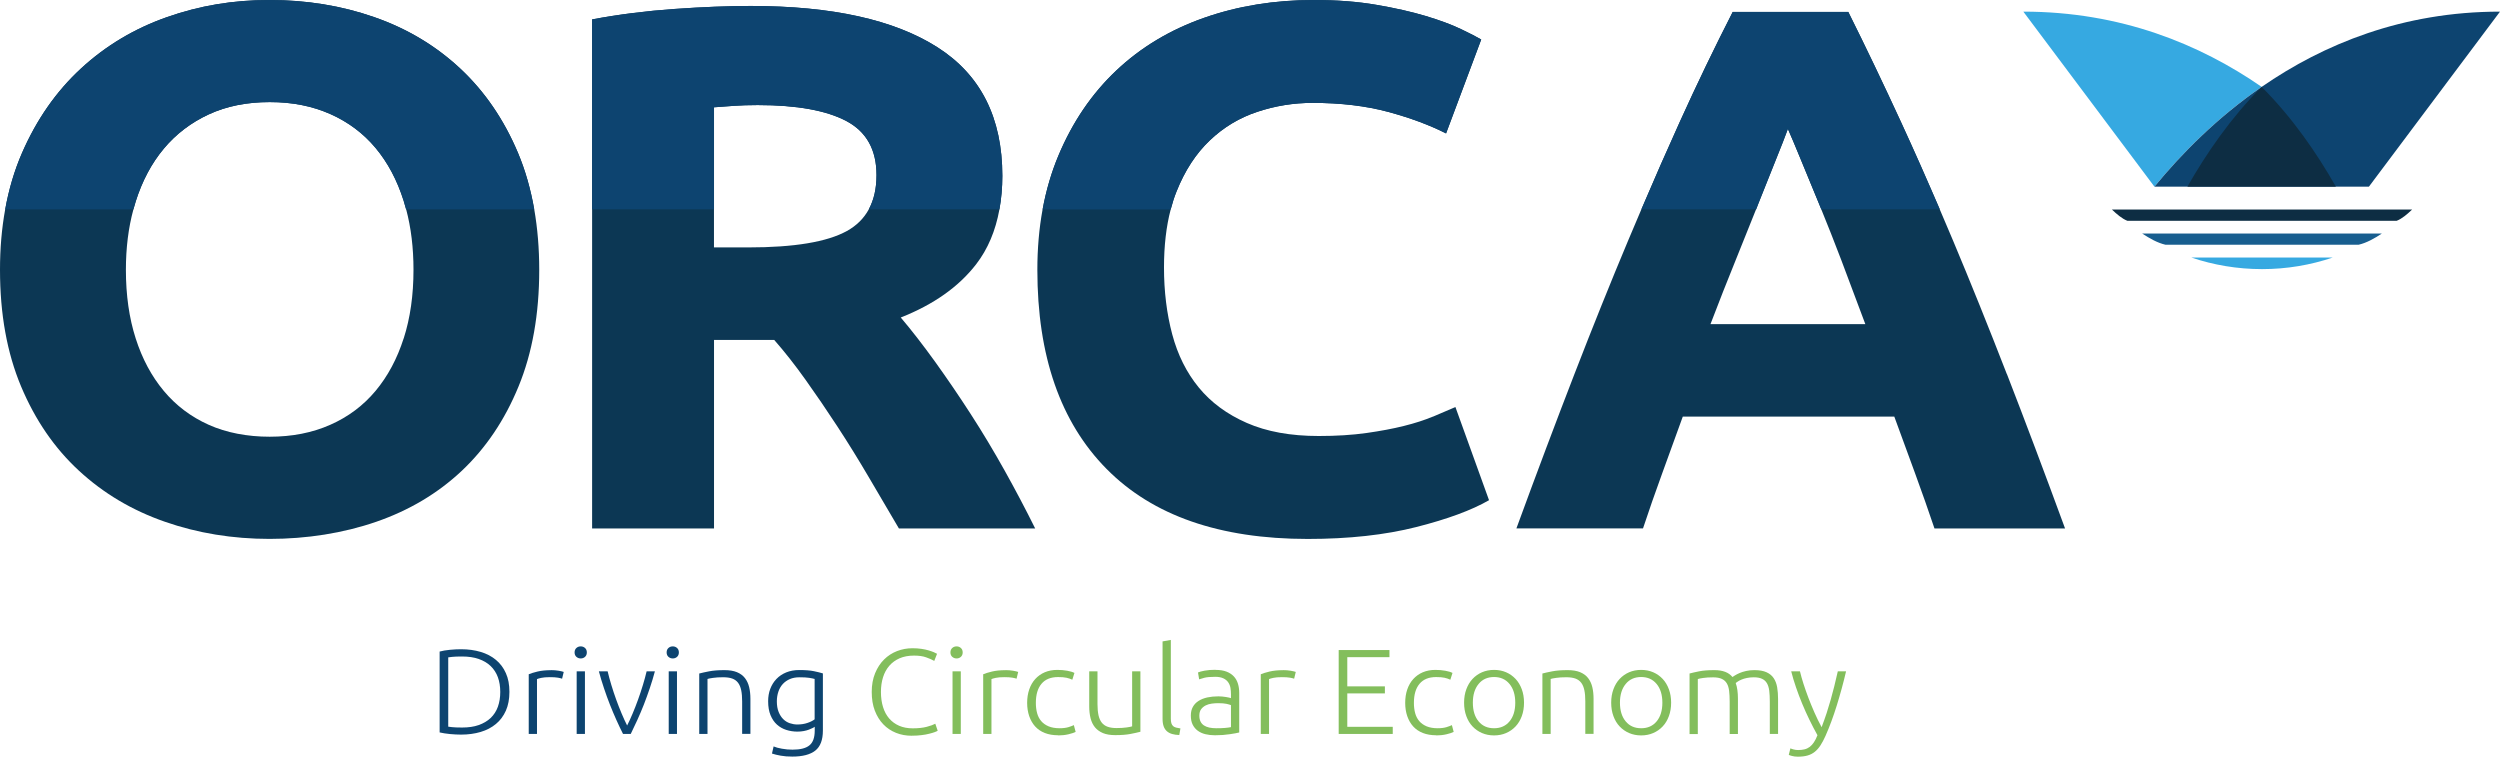 <svg width="242" height="74" viewBox="0 0 242 74" fill="none" xmlns="http://www.w3.org/2000/svg">
<path d="M50.155 14.827C48.791 11.582 46.926 8.852 44.556 6.637C42.185 4.426 39.414 2.767 36.233 1.659C33.058 0.552 29.68 0 26.099 0C22.519 0 19.305 0.552 16.153 1.659C13.001 2.767 10.226 4.426 7.831 6.637C5.436 8.847 3.532 11.577 2.12 14.827C1.393 16.5 0.853 18.315 0.501 20.268C0.169 22.098 0 24.046 0 26.119C0 30.403 0.679 34.162 2.043 37.412C3.407 40.657 5.272 43.377 7.643 45.565C10.014 47.753 12.784 49.403 15.965 50.506C19.141 51.614 22.519 52.165 26.099 52.165C29.68 52.165 33.221 51.614 36.426 50.506C39.626 49.398 42.387 47.753 44.71 45.565C47.028 43.377 48.859 40.661 50.194 37.412C51.528 34.167 52.198 30.403 52.198 26.119C52.198 24.046 52.034 22.098 51.716 20.268C51.374 18.32 50.859 16.504 50.155 14.827ZM39.076 32.751C38.445 34.723 37.539 36.419 36.354 37.839C35.168 39.259 33.708 40.353 31.968 41.121C30.229 41.893 28.272 42.274 26.104 42.274C23.935 42.274 21.916 41.888 20.206 41.121C18.49 40.353 17.04 39.259 15.854 37.839C14.669 36.419 13.763 34.728 13.132 32.751C12.5 30.78 12.187 28.569 12.187 26.115C12.187 24.01 12.428 22.056 12.915 20.264C12.982 20.011 13.054 19.758 13.136 19.51C13.768 17.515 14.674 15.806 15.859 14.39C17.044 12.97 18.495 11.867 20.21 11.072C21.926 10.277 23.892 9.881 26.109 9.881C28.325 9.881 30.229 10.268 31.973 11.035C33.713 11.807 35.173 12.901 36.358 14.317C37.544 15.737 38.45 17.442 39.081 19.441C39.168 19.712 39.245 19.988 39.317 20.264C39.79 22.043 40.026 23.991 40.026 26.115C40.026 28.569 39.712 30.78 39.081 32.751H39.076Z" fill="#0C3754"/>
<path d="M93.963 40.077C92.831 38.322 91.679 36.639 90.523 35.026C89.361 33.413 88.253 31.984 87.193 30.734C90.368 29.483 92.802 27.765 94.493 25.577C95.626 24.106 96.373 22.332 96.744 20.268C96.927 19.257 97.028 18.182 97.028 17.028C97.028 11.403 94.937 7.253 90.749 4.582C86.561 1.912 80.538 0.579 72.669 0.579C70.5 0.579 68.043 0.676 65.296 0.869C62.549 1.062 59.889 1.397 57.316 1.88V51.154H69.117V32.903H74.943C75.955 34.057 76.967 35.343 77.979 36.764C78.991 38.184 80.017 39.687 81.053 41.272C82.09 42.858 83.102 44.494 84.089 46.176C85.077 47.858 86.051 49.518 87.014 51.154H100.204C99.298 49.325 98.315 47.463 97.255 45.56C96.194 43.662 95.1 41.833 93.963 40.077ZM81.974 22.364C80.056 23.421 76.88 23.95 72.442 23.95H69.112V10.387C69.719 10.341 70.36 10.29 71.04 10.245C71.719 10.199 72.49 10.171 73.348 10.171C77.131 10.171 79.993 10.69 81.935 11.72C83.877 12.754 84.846 14.496 84.846 16.95C84.846 18.251 84.595 19.349 84.099 20.264C83.622 21.142 82.914 21.845 81.974 22.364Z" fill="#0C3754"/>
<path d="M138.697 40.33C137.888 40.666 136.958 40.969 135.898 41.231C134.837 41.498 133.628 41.723 132.269 41.916C130.905 42.109 129.368 42.205 127.652 42.205C124.93 42.205 122.607 41.782 120.694 40.941C118.776 40.1 117.224 38.956 116.044 37.513C114.858 36.07 114.001 34.351 113.47 32.356C112.94 30.361 112.675 28.206 112.675 25.899C112.675 23.789 112.892 21.914 113.326 20.264C113.485 19.657 113.668 19.083 113.885 18.54C114.69 16.518 115.764 14.873 117.099 13.6C118.434 12.327 119.971 11.398 121.711 10.824C123.45 10.245 125.229 9.96 127.045 9.96C129.768 9.96 132.202 10.249 134.346 10.824C136.49 11.403 138.365 12.097 139.979 12.915L143.381 3.824C142.977 3.585 142.321 3.245 141.415 2.813C140.509 2.381 139.372 1.958 138.013 1.549C136.649 1.14 135.064 0.781 133.247 0.469C131.43 0.156 129.416 0 127.195 0C123.364 0 119.807 0.579 116.53 1.733C113.254 2.886 110.43 4.582 108.059 6.821C105.688 9.059 103.823 11.798 102.459 15.047C101.775 16.674 101.264 18.416 100.922 20.273C100.585 22.111 100.416 24.065 100.416 26.124C100.416 34.447 102.647 40.868 107.11 45.386C111.572 49.908 118.063 52.17 126.587 52.17C130.573 52.17 134.076 51.783 137.102 51.016C140.129 50.248 142.471 49.38 144.138 48.419L140.885 39.402C140.23 39.691 139.497 40.004 138.693 40.339L138.697 40.33Z" fill="#0C3754"/>
<path d="M194.264 36.217C192.491 31.648 190.756 27.342 189.06 23.302C188.631 22.277 188.197 21.266 187.768 20.264C186.506 17.327 185.253 14.505 184.005 11.793C182.333 8.163 180.636 4.614 178.911 1.154H167.726C165.958 4.614 164.247 8.163 162.604 11.793C161.375 14.505 160.137 17.327 158.884 20.264C158.455 21.261 158.026 22.277 157.597 23.302C155.901 27.342 154.171 31.648 152.402 36.217C150.634 40.785 148.759 45.763 146.788 51.149H159.043C159.616 49.426 160.233 47.642 160.903 45.813C161.568 43.979 162.233 42.155 162.893 40.33H183.369C184.034 42.146 184.703 43.97 185.373 45.8C186.043 47.629 186.67 49.416 187.257 51.154H199.897C197.922 45.767 196.047 40.79 194.274 36.221L194.264 36.217ZM165.572 31.382C166.396 29.222 167.211 27.153 168.011 25.186C168.734 23.408 169.389 21.771 169.987 20.264C170.049 20.103 170.117 19.933 170.179 19.772C170.825 18.136 171.403 16.688 171.909 15.438C172.415 14.188 172.801 13.2 173.066 12.474C173.379 13.186 173.793 14.16 174.304 15.411C174.815 16.661 175.408 18.104 176.087 19.74C176.155 19.91 176.227 20.085 176.299 20.259C176.911 21.762 177.557 23.389 178.232 25.163C178.983 27.14 179.759 29.212 180.564 31.377H165.572V31.382Z" fill="#0C3754"/>
<path d="M49.312 66.978C49.312 67.672 49.196 68.279 48.969 68.793C48.738 69.308 48.42 69.74 48.006 70.08C47.591 70.425 47.1 70.682 46.526 70.853C45.953 71.022 45.322 71.11 44.633 71.11C44.29 71.11 43.929 71.091 43.553 71.055C43.177 71.018 42.845 70.967 42.556 70.898V63.071C42.84 62.993 43.172 62.938 43.553 62.901C43.929 62.865 44.29 62.846 44.633 62.846C45.322 62.846 45.953 62.934 46.526 63.104C47.1 63.274 47.591 63.531 48.006 63.876C48.42 64.22 48.743 64.648 48.969 65.163C49.201 65.677 49.312 66.279 49.312 66.969V66.978ZM43.389 70.342C43.437 70.352 43.563 70.365 43.765 70.388C43.968 70.411 44.285 70.425 44.729 70.425C45.346 70.425 45.881 70.347 46.338 70.186C46.796 70.025 47.182 69.795 47.495 69.501C47.808 69.203 48.039 68.844 48.194 68.417C48.348 67.989 48.425 67.511 48.425 66.983C48.425 66.454 48.348 65.976 48.194 65.553C48.039 65.13 47.803 64.772 47.495 64.473C47.182 64.174 46.801 63.949 46.338 63.788C45.881 63.627 45.341 63.549 44.729 63.549C44.285 63.549 43.968 63.563 43.765 63.586C43.563 63.609 43.437 63.623 43.389 63.632V70.347V70.342Z" fill="#0D4470"/>
<path d="M53.34 64.868C53.6 64.868 53.851 64.887 54.082 64.928C54.314 64.97 54.478 65.006 54.569 65.043L54.41 65.7C54.343 65.668 54.212 65.636 54.01 65.599C53.808 65.562 53.547 65.549 53.22 65.549C52.878 65.549 52.598 65.572 52.391 65.618C52.184 65.664 52.044 65.705 51.981 65.737V71.046H51.181V65.268C51.384 65.181 51.668 65.094 52.03 65.006C52.391 64.919 52.83 64.873 53.345 64.873L53.34 64.868Z" fill="#0D4470"/>
<path d="M56.805 63.154C56.805 63.333 56.748 63.476 56.632 63.581C56.516 63.687 56.377 63.738 56.213 63.738C56.049 63.738 55.909 63.683 55.794 63.581C55.678 63.476 55.62 63.333 55.62 63.154C55.62 62.975 55.678 62.832 55.794 62.727C55.909 62.621 56.049 62.57 56.213 62.57C56.377 62.57 56.516 62.621 56.632 62.727C56.748 62.832 56.805 62.975 56.805 63.154ZM56.622 71.046H55.822V64.988H56.622V71.046Z" fill="#0D4470"/>
<path d="M60.709 70.223C60.882 69.887 61.056 69.501 61.239 69.069C61.422 68.637 61.595 68.187 61.764 67.723C61.933 67.258 62.087 66.79 62.231 66.316C62.376 65.843 62.496 65.402 62.593 64.988H63.393C63.243 65.544 63.08 66.091 62.896 66.629C62.713 67.166 62.525 67.695 62.323 68.21C62.12 68.725 61.908 69.221 61.692 69.699C61.475 70.177 61.263 70.623 61.056 71.046H60.309C60.097 70.623 59.88 70.172 59.668 69.699C59.456 69.221 59.244 68.725 59.041 68.21C58.839 67.695 58.646 67.166 58.468 66.629C58.285 66.091 58.121 65.544 57.971 64.988H58.82C58.916 65.402 59.041 65.847 59.181 66.316C59.325 66.79 59.48 67.258 59.648 67.723C59.817 68.187 59.991 68.637 60.174 69.069C60.357 69.501 60.53 69.887 60.704 70.223H60.709Z" fill="#0D4470"/>
<path d="M65.715 63.154C65.715 63.333 65.657 63.476 65.542 63.581C65.426 63.687 65.286 63.738 65.123 63.738C64.959 63.738 64.819 63.683 64.703 63.581C64.588 63.476 64.53 63.333 64.53 63.154C64.53 62.975 64.588 62.832 64.703 62.727C64.819 62.621 64.959 62.57 65.123 62.57C65.286 62.57 65.426 62.621 65.542 62.727C65.657 62.832 65.715 62.975 65.715 63.154ZM65.532 71.046H64.732V64.988H65.532V71.046Z" fill="#0D4470"/>
<path d="M67.691 65.195C67.927 65.13 68.25 65.061 68.65 64.983C69.049 64.905 69.541 64.868 70.124 64.868C70.606 64.868 71.011 64.933 71.334 65.066C71.656 65.199 71.917 65.388 72.109 65.636C72.302 65.884 72.437 66.178 72.519 66.518C72.601 66.863 72.64 67.24 72.64 67.654V71.041H71.84V67.902C71.84 67.474 71.811 67.111 71.748 66.813C71.685 66.514 71.584 66.275 71.44 66.086C71.295 65.898 71.107 65.765 70.876 65.682C70.645 65.599 70.351 65.558 69.999 65.558C69.623 65.558 69.295 65.576 69.021 65.618C68.746 65.659 68.568 65.691 68.486 65.723V71.046H67.686V65.199L67.691 65.195Z" fill="#0D4470"/>
<path d="M78.876 70.342C78.827 70.384 78.755 70.425 78.654 70.476C78.553 70.526 78.432 70.581 78.293 70.632C78.148 70.687 77.984 70.733 77.801 70.765C77.618 70.802 77.411 70.82 77.179 70.82C76.813 70.82 76.457 70.765 76.109 70.655C75.767 70.544 75.464 70.374 75.208 70.14C74.948 69.906 74.741 69.602 74.587 69.23C74.433 68.858 74.356 68.407 74.356 67.874C74.356 67.447 74.423 67.047 74.563 66.679C74.702 66.312 74.9 65.994 75.16 65.723C75.421 65.452 75.734 65.241 76.105 65.089C76.476 64.937 76.895 64.859 77.362 64.859C77.95 64.859 78.427 64.896 78.779 64.969C79.136 65.043 79.43 65.117 79.656 65.186V70.719C79.656 71.625 79.41 72.273 78.919 72.659C78.427 73.045 77.685 73.238 76.693 73.238C76.283 73.238 75.912 73.21 75.579 73.15C75.247 73.091 74.963 73.022 74.727 72.944L74.885 72.254C75.083 72.342 75.348 72.415 75.69 72.475C76.032 72.539 76.375 72.567 76.717 72.567C77.469 72.567 78.018 72.429 78.355 72.148C78.697 71.873 78.866 71.395 78.866 70.724V70.324L78.876 70.342ZM78.861 65.723C78.721 65.686 78.543 65.645 78.321 65.613C78.1 65.576 77.787 65.562 77.377 65.562C77.035 65.562 76.726 65.618 76.461 65.733C76.196 65.847 75.97 66.004 75.777 66.21C75.589 66.417 75.445 66.665 75.348 66.95C75.252 67.235 75.199 67.548 75.199 67.893C75.199 68.293 75.257 68.633 75.372 68.918C75.488 69.203 75.637 69.437 75.82 69.616C76.004 69.795 76.216 69.929 76.452 70.007C76.688 70.085 76.929 70.131 77.174 70.131C77.536 70.131 77.864 70.08 78.162 69.979C78.461 69.878 78.692 69.759 78.856 69.63V65.728L78.861 65.723Z" fill="#0D4470"/>
<path d="M88.263 71.22C87.713 71.22 87.203 71.128 86.735 70.94C86.268 70.751 85.853 70.48 85.506 70.117C85.159 69.759 84.885 69.313 84.682 68.789C84.48 68.265 84.384 67.658 84.384 66.978C84.384 66.298 84.494 65.696 84.711 65.167C84.928 64.639 85.217 64.197 85.579 63.839C85.94 63.48 86.359 63.209 86.832 63.025C87.304 62.842 87.8 62.75 88.321 62.75C88.639 62.75 88.933 62.768 89.193 62.809C89.453 62.846 89.684 62.897 89.882 62.956C90.079 63.016 90.248 63.071 90.388 63.131C90.528 63.191 90.634 63.241 90.706 63.287L90.436 63.977C90.234 63.862 89.974 63.742 89.655 63.632C89.342 63.517 88.947 63.462 88.48 63.462C87.945 63.462 87.482 63.549 87.087 63.719C86.692 63.894 86.355 64.133 86.085 64.446C85.815 64.758 85.612 65.13 85.478 65.558C85.343 65.985 85.275 66.463 85.275 66.987C85.275 67.511 85.343 68.012 85.478 68.444C85.612 68.876 85.81 69.248 86.075 69.552C86.34 69.855 86.658 70.09 87.039 70.255C87.419 70.42 87.858 70.503 88.35 70.503C88.889 70.503 89.342 70.453 89.708 70.356C90.075 70.26 90.349 70.158 90.537 70.057L90.769 70.737C90.711 70.774 90.614 70.82 90.475 70.871C90.335 70.921 90.161 70.977 89.945 71.027C89.733 71.082 89.487 71.128 89.207 71.16C88.928 71.197 88.619 71.216 88.272 71.216L88.263 71.22Z" fill="#83BE5C"/>
<path d="M93.188 63.154C93.188 63.333 93.13 63.476 93.014 63.581C92.899 63.687 92.759 63.738 92.595 63.738C92.431 63.738 92.292 63.683 92.176 63.581C92.06 63.476 92.002 63.333 92.002 63.154C92.002 62.975 92.06 62.832 92.176 62.727C92.292 62.621 92.431 62.57 92.595 62.57C92.759 62.57 92.899 62.621 93.014 62.727C93.13 62.832 93.188 62.975 93.188 63.154ZM93.005 71.046H92.205V64.988H93.005V71.046Z" fill="#83BE5C"/>
<path d="M97.332 64.868C97.592 64.868 97.843 64.887 98.074 64.928C98.305 64.97 98.469 65.006 98.561 65.043L98.402 65.7C98.334 65.668 98.204 65.636 98.002 65.599C97.799 65.562 97.539 65.549 97.212 65.549C96.869 65.549 96.59 65.572 96.383 65.618C96.175 65.664 96.036 65.705 95.973 65.737V71.046H95.173V65.268C95.376 65.181 95.66 65.094 96.021 65.006C96.383 64.919 96.821 64.873 97.337 64.873L97.332 64.868Z" fill="#83BE5C"/>
<path d="M102.44 71.174C101.948 71.174 101.515 71.101 101.139 70.954C100.763 70.806 100.45 70.591 100.199 70.315C99.949 70.039 99.761 69.704 99.626 69.317C99.496 68.931 99.428 68.504 99.428 68.035C99.428 67.566 99.496 67.125 99.631 66.734C99.766 66.344 99.958 66.008 100.214 65.728C100.469 65.448 100.773 65.231 101.134 65.075C101.495 64.924 101.9 64.846 102.348 64.846C102.691 64.846 103.013 64.873 103.312 64.928C103.611 64.983 103.842 65.052 104.006 65.14L103.799 65.797C103.635 65.719 103.452 65.654 103.245 65.608C103.042 65.562 102.768 65.54 102.421 65.54C101.717 65.54 101.182 65.755 100.816 66.192C100.45 66.629 100.271 67.24 100.271 68.04C100.271 68.398 100.31 68.729 100.392 69.032C100.474 69.331 100.609 69.593 100.792 69.805C100.975 70.021 101.216 70.186 101.505 70.31C101.794 70.43 102.151 70.494 102.57 70.494C102.912 70.494 103.201 70.457 103.437 70.384C103.669 70.31 103.842 70.246 103.948 70.191L104.122 70.848C103.972 70.926 103.741 71.004 103.428 71.078C103.115 71.151 102.782 71.188 102.44 71.188V71.174Z" fill="#83BE5C"/>
<path d="M110.391 70.834C110.155 70.898 109.832 70.967 109.432 71.046C109.032 71.124 108.541 71.16 107.958 71.16C107.481 71.16 107.085 71.096 106.767 70.963C106.449 70.829 106.189 70.641 105.992 70.402C105.794 70.159 105.654 69.869 105.567 69.524C105.481 69.18 105.437 68.803 105.437 68.389V64.988H106.237V68.141C106.237 68.573 106.271 68.936 106.334 69.23C106.401 69.529 106.507 69.768 106.652 69.952C106.796 70.135 106.989 70.269 107.225 70.352C107.456 70.434 107.746 70.476 108.078 70.476C108.454 70.476 108.782 70.457 109.061 70.416C109.341 70.374 109.514 70.342 109.591 70.31V64.988H110.391V70.834Z" fill="#83BE5C"/>
<path d="M114.164 71.151C113.895 71.142 113.658 71.11 113.456 71.05C113.254 70.99 113.09 70.903 112.95 70.779C112.815 70.659 112.714 70.503 112.642 70.31C112.574 70.117 112.536 69.878 112.536 69.588V62.088L113.336 61.945V69.561C113.336 69.749 113.355 69.901 113.389 70.011C113.427 70.126 113.48 70.214 113.552 70.282C113.625 70.347 113.721 70.397 113.842 70.43C113.962 70.462 114.102 70.489 114.266 70.512L114.155 71.147L114.164 71.151Z" fill="#83BE5C"/>
<path d="M117.668 64.846C118.087 64.846 118.439 64.901 118.733 65.016C119.026 65.13 119.258 65.287 119.441 65.484C119.624 65.682 119.754 65.921 119.836 66.192C119.918 66.463 119.957 66.762 119.957 67.084V70.903C119.875 70.926 119.754 70.954 119.6 70.981C119.446 71.009 119.263 71.036 119.06 71.069C118.858 71.101 118.627 71.124 118.376 71.147C118.125 71.165 117.87 71.174 117.61 71.174C117.272 71.174 116.964 71.137 116.68 71.069C116.395 71 116.15 70.885 115.942 70.733C115.735 70.581 115.571 70.384 115.451 70.145C115.33 69.906 115.273 69.616 115.273 69.271C115.273 68.927 115.34 68.66 115.47 68.426C115.6 68.191 115.783 67.998 116.024 67.847C116.26 67.695 116.545 67.585 116.872 67.511C117.2 67.442 117.557 67.406 117.942 67.406C118.058 67.406 118.178 67.41 118.304 67.424C118.429 67.438 118.554 67.451 118.67 67.47C118.79 67.488 118.892 67.507 118.978 67.529C119.065 67.548 119.123 67.566 119.157 67.58V67.203C119.157 66.992 119.142 66.785 119.108 66.587C119.075 66.39 119.002 66.21 118.892 66.05C118.781 65.889 118.627 65.76 118.424 65.664C118.222 65.567 117.957 65.516 117.629 65.516C117.162 65.516 116.815 65.549 116.583 65.608C116.352 65.673 116.188 65.723 116.077 65.76L115.966 65.094C116.106 65.029 116.323 64.974 116.612 64.919C116.901 64.864 117.253 64.836 117.663 64.836L117.668 64.846ZM117.74 70.494C118.053 70.494 118.323 70.485 118.559 70.466C118.79 70.448 118.993 70.42 119.157 70.388V68.256C119.065 68.219 118.925 68.178 118.728 68.132C118.53 68.09 118.26 68.067 117.918 68.067C117.721 68.067 117.518 68.081 117.301 68.109C117.084 68.136 116.892 68.196 116.713 68.283C116.535 68.375 116.386 68.495 116.27 68.651C116.154 68.807 116.097 69.014 116.097 69.271C116.097 69.497 116.135 69.69 116.212 69.846C116.289 70.002 116.4 70.126 116.545 70.223C116.689 70.315 116.858 70.384 117.06 70.43C117.263 70.471 117.489 70.494 117.745 70.494H117.74Z" fill="#83BE5C"/>
<path d="M124.202 64.868C124.462 64.868 124.713 64.887 124.944 64.928C125.175 64.97 125.339 65.006 125.431 65.043L125.272 65.7C125.204 65.668 125.074 65.636 124.872 65.599C124.669 65.562 124.409 65.549 124.082 65.549C123.739 65.549 123.46 65.572 123.253 65.618C123.045 65.664 122.906 65.705 122.843 65.737V71.046H122.043V65.268C122.246 65.181 122.53 65.094 122.891 65.006C123.253 64.919 123.691 64.873 124.207 64.873L124.202 64.868Z" fill="#83BE5C"/>
<path d="M129.585 71.046V62.924H134.5V63.614H130.418V66.44H134.057V67.121H130.418V70.356H134.818V71.046H129.585Z" fill="#83BE5C"/>
<path d="M139.035 71.174C138.543 71.174 138.109 71.101 137.733 70.954C137.358 70.806 137.044 70.591 136.794 70.315C136.543 70.039 136.355 69.704 136.22 69.317C136.09 68.931 136.023 68.504 136.023 68.035C136.023 67.566 136.09 67.125 136.225 66.734C136.36 66.344 136.553 66.008 136.808 65.728C137.064 65.448 137.367 65.231 137.729 65.075C138.09 64.924 138.495 64.846 138.943 64.846C139.285 64.846 139.608 64.873 139.907 64.928C140.206 64.983 140.437 65.052 140.601 65.14L140.393 65.797C140.23 65.719 140.047 65.654 139.839 65.608C139.637 65.562 139.362 65.54 139.015 65.54C138.312 65.54 137.777 65.755 137.411 66.192C137.044 66.629 136.866 67.24 136.866 68.04C136.866 68.398 136.905 68.729 136.987 69.032C137.068 69.331 137.203 69.593 137.387 69.805C137.57 70.021 137.811 70.186 138.1 70.31C138.389 70.43 138.745 70.494 139.165 70.494C139.507 70.494 139.796 70.457 140.032 70.384C140.263 70.31 140.437 70.246 140.543 70.191L140.716 70.848C140.567 70.926 140.336 71.004 140.022 71.078C139.709 71.151 139.377 71.188 139.035 71.188V71.174Z" fill="#83BE5C"/>
<path d="M147.525 68.021C147.525 68.499 147.453 68.931 147.309 69.322C147.164 69.713 146.966 70.044 146.706 70.319C146.446 70.595 146.142 70.806 145.791 70.958C145.439 71.11 145.049 71.188 144.625 71.188C144.2 71.188 143.81 71.11 143.458 70.958C143.107 70.806 142.803 70.595 142.543 70.319C142.283 70.048 142.085 69.713 141.94 69.322C141.796 68.931 141.724 68.499 141.724 68.021C141.724 67.543 141.796 67.111 141.94 66.721C142.085 66.33 142.283 65.995 142.543 65.719C142.803 65.443 143.107 65.227 143.458 65.075C143.81 64.924 144.2 64.846 144.625 64.846C145.049 64.846 145.439 64.924 145.791 65.075C146.142 65.227 146.446 65.443 146.706 65.719C146.966 65.995 147.164 66.33 147.309 66.721C147.453 67.111 147.525 67.543 147.525 68.021ZM146.677 68.021C146.677 67.263 146.494 66.661 146.123 66.21C145.752 65.76 145.256 65.535 144.625 65.535C143.993 65.535 143.492 65.76 143.126 66.21C142.755 66.661 142.572 67.263 142.572 68.021C142.572 68.78 142.755 69.382 143.126 69.828C143.492 70.273 143.993 70.494 144.625 70.494C145.256 70.494 145.757 70.273 146.123 69.828C146.494 69.382 146.677 68.78 146.677 68.021Z" fill="#83BE5C"/>
<path d="M149.308 65.195C149.545 65.13 149.867 65.061 150.267 64.983C150.667 64.905 151.159 64.868 151.742 64.868C152.224 64.868 152.629 64.933 152.952 65.066C153.274 65.199 153.535 65.388 153.727 65.636C153.92 65.884 154.055 66.178 154.137 66.518C154.219 66.863 154.257 67.24 154.257 67.654V71.041H153.458V67.902C153.458 67.474 153.429 67.111 153.366 66.813C153.303 66.514 153.202 66.275 153.058 66.086C152.913 65.898 152.725 65.765 152.494 65.682C152.262 65.599 151.968 65.558 151.617 65.558C151.241 65.558 150.913 65.576 150.638 65.618C150.364 65.659 150.186 65.691 150.104 65.723V71.046H149.304V65.199L149.308 65.195Z" fill="#83BE5C"/>
<path d="M161.765 68.021C161.765 68.499 161.693 68.931 161.548 69.322C161.404 69.713 161.206 70.044 160.946 70.319C160.686 70.595 160.382 70.806 160.03 70.958C159.679 71.11 159.288 71.188 158.864 71.188C158.44 71.188 158.05 71.11 157.698 70.958C157.346 70.806 157.043 70.595 156.783 70.319C156.522 70.048 156.325 69.713 156.18 69.322C156.036 68.931 155.963 68.499 155.963 68.021C155.963 67.543 156.036 67.111 156.18 66.721C156.325 66.33 156.522 65.995 156.783 65.719C157.043 65.443 157.346 65.227 157.698 65.075C158.05 64.924 158.44 64.846 158.864 64.846C159.288 64.846 159.679 64.924 160.03 65.075C160.382 65.227 160.686 65.443 160.946 65.719C161.206 65.995 161.404 66.33 161.548 66.721C161.693 67.111 161.765 67.543 161.765 68.021ZM160.917 68.021C160.917 67.263 160.734 66.661 160.363 66.21C159.992 65.76 159.496 65.535 158.864 65.535C158.233 65.535 157.732 65.76 157.366 66.21C156.995 66.661 156.811 67.263 156.811 68.021C156.811 68.78 156.995 69.382 157.366 69.828C157.732 70.273 158.233 70.494 158.864 70.494C159.496 70.494 159.997 70.273 160.363 69.828C160.734 69.382 160.917 68.78 160.917 68.021Z" fill="#83BE5C"/>
<path d="M163.549 65.195C163.785 65.13 164.093 65.061 164.479 64.983C164.859 64.905 165.351 64.868 165.958 64.868C166.763 64.868 167.341 65.089 167.702 65.535C167.741 65.503 167.823 65.452 167.943 65.379C168.064 65.305 168.213 65.227 168.392 65.149C168.57 65.071 168.782 65.006 169.023 64.951C169.264 64.896 169.534 64.868 169.828 64.868C170.309 64.868 170.7 64.937 171.003 65.075C171.302 65.213 171.533 65.402 171.697 65.65C171.861 65.898 171.972 66.192 172.03 66.532C172.088 66.877 172.117 67.249 172.117 67.658V71.046H171.317V67.906C171.317 67.507 171.297 67.162 171.264 66.868C171.225 66.574 171.153 66.335 171.042 66.141C170.931 65.948 170.772 65.806 170.57 65.71C170.367 65.613 170.097 65.562 169.77 65.562C169.524 65.562 169.302 65.585 169.1 65.627C168.897 65.668 168.724 65.723 168.579 65.783C168.43 65.847 168.31 65.907 168.218 65.972C168.122 66.036 168.054 66.082 168.016 66.114C168.088 66.316 168.146 66.546 168.179 66.799C168.213 67.052 168.232 67.318 168.232 67.603V71.05H167.433V67.911C167.433 67.511 167.413 67.166 167.38 66.872C167.341 66.578 167.269 66.339 167.153 66.146C167.037 65.953 166.878 65.811 166.666 65.714C166.459 65.618 166.18 65.567 165.837 65.567C165.452 65.567 165.124 65.585 164.859 65.627C164.594 65.668 164.421 65.7 164.348 65.733V71.055H163.549V65.209V65.195Z" fill="#83BE5C"/>
<path d="M175.933 71.174C175.668 70.696 175.408 70.2 175.157 69.685C174.907 69.17 174.67 68.646 174.454 68.123C174.237 67.594 174.034 67.07 173.856 66.541C173.673 66.013 173.519 65.498 173.389 64.988H174.237C174.328 65.365 174.439 65.769 174.579 66.201C174.719 66.633 174.878 67.084 175.051 67.543C175.225 68.003 175.422 68.476 175.634 68.963C175.846 69.446 176.078 69.924 176.333 70.393C176.516 69.91 176.675 69.455 176.82 69.023C176.959 68.596 177.09 68.168 177.21 67.741C177.331 67.314 177.446 66.882 177.557 66.436C177.668 65.99 177.783 65.507 177.899 64.988H178.699C178.434 66.123 178.13 67.226 177.798 68.297C177.465 69.368 177.104 70.347 176.709 71.234C176.555 71.583 176.391 71.887 176.227 72.144C176.063 72.397 175.88 72.608 175.678 72.769C175.475 72.934 175.244 73.054 174.974 73.132C174.704 73.21 174.391 73.247 174.03 73.247C173.822 73.247 173.634 73.224 173.466 73.178C173.297 73.132 173.191 73.095 173.153 73.072L173.312 72.438C173.345 72.461 173.437 72.493 173.591 72.539C173.745 72.585 173.899 72.604 174.063 72.604C174.295 72.604 174.502 72.581 174.685 72.535C174.868 72.489 175.037 72.406 175.186 72.296C175.335 72.181 175.466 72.034 175.586 71.855C175.707 71.675 175.822 71.45 175.928 71.174H175.933Z" fill="#83BE5C"/>
<path d="M209.627 23.692H228.305C229.09 23.513 229.847 23.081 230.569 22.603H207.357C208.08 23.077 208.836 23.509 209.622 23.692H209.627Z" fill="#185E8F"/>
<path d="M218.966 26.05C221.365 26.05 223.664 25.655 225.808 24.929H212.123C214.267 25.655 216.571 26.05 218.966 26.05Z" fill="#36A9E1"/>
<path d="M204.432 20.282C204.909 20.737 205.405 21.165 205.926 21.372H232.001C232.521 21.169 233.017 20.737 233.495 20.282H204.432Z" fill="#0D2D43"/>
<path d="M218.932 8.411C212.942 4.274 205.285 1.126 195.859 1.126L208.547 18.067C211.173 14.868 214.624 11.384 218.927 8.411H218.932Z" fill="#36A9E1"/>
<path d="M218.932 8.411C214.624 11.384 211.178 14.868 208.552 18.067H229.312L242 1.126C232.574 1.126 224.922 4.27 218.927 8.411H218.932Z" fill="#0D4470"/>
<path d="M13.127 19.515C13.758 17.52 14.664 15.81 15.849 14.395C17.035 12.975 18.485 11.872 20.201 11.076C21.916 10.281 23.882 9.886 26.099 9.886C28.316 9.886 30.219 10.272 31.963 11.04C33.703 11.812 35.163 12.906 36.349 14.321C37.534 15.741 38.44 17.447 39.071 19.446C39.158 19.717 39.235 19.993 39.307 20.268H51.711C51.369 18.32 50.854 16.504 50.15 14.827C48.786 11.582 46.921 8.852 44.55 6.637C42.18 4.426 39.409 2.767 36.228 1.659C33.062 0.552 29.679 0 26.104 0C22.528 0 19.309 0.552 16.158 1.659C13.006 2.767 10.23 4.426 7.835 6.637C5.44 8.847 3.537 11.577 2.125 14.827C1.397 16.5 0.858 18.315 0.506 20.268H12.91C12.977 20.016 13.049 19.763 13.131 19.515H13.127Z" fill="#0D4470"/>
<path d="M69.112 10.387C69.719 10.341 70.36 10.29 71.04 10.245C71.719 10.199 72.49 10.171 73.348 10.171C77.131 10.171 79.993 10.69 81.935 11.72C83.877 12.754 84.846 14.496 84.846 16.95C84.846 18.251 84.595 19.349 84.099 20.264H96.744C96.927 19.253 97.028 18.177 97.028 17.024C97.028 11.398 94.937 7.248 90.749 4.578C86.561 1.907 80.538 0.575 72.669 0.575C70.5 0.575 68.043 0.671 65.296 0.864C62.549 1.057 59.889 1.393 57.316 1.875V20.264H69.117V10.387H69.112Z" fill="#0D4470"/>
<path d="M113.885 18.54C114.69 16.518 115.764 14.873 117.099 13.6C118.434 12.327 119.971 11.398 121.711 10.824C123.45 10.245 125.229 9.96 127.045 9.96C129.768 9.96 132.201 10.249 134.346 10.824C136.49 11.403 138.365 12.097 139.979 12.915L143.381 3.824C142.976 3.585 142.321 3.245 141.415 2.813C140.509 2.381 139.372 1.958 138.013 1.549C136.649 1.14 135.064 0.781 133.247 0.469C131.435 0.156 129.421 0 127.199 0C123.368 0 119.812 0.579 116.535 1.733C113.258 2.886 110.435 4.582 108.064 6.821C105.693 9.059 103.828 11.798 102.464 15.047C101.78 16.674 101.269 18.416 100.927 20.273H113.321C113.48 19.666 113.663 19.092 113.88 18.55L113.885 18.54Z" fill="#0D4470"/>
<path d="M170.184 19.777C170.83 18.14 171.408 16.693 171.914 15.443C172.42 14.193 172.805 13.204 173.07 12.478C173.384 13.191 173.798 14.165 174.309 15.415C174.82 16.665 175.412 18.108 176.092 19.745C176.159 19.915 176.232 20.089 176.304 20.264H187.773C186.51 17.327 185.257 14.505 184.009 11.793C182.337 8.163 180.641 4.614 178.916 1.154H167.731C165.963 4.614 164.252 8.163 162.609 11.793C161.38 14.505 160.141 17.327 158.888 20.264H169.996C170.059 20.103 170.126 19.933 170.189 19.772L170.184 19.777Z" fill="#0D4470"/>
<path d="M211.747 18.067H226.112C224.295 14.868 221.91 11.384 218.927 8.411C215.949 11.384 213.564 14.868 211.742 18.067H211.747Z" fill="#0D2D43"/>
</svg>
